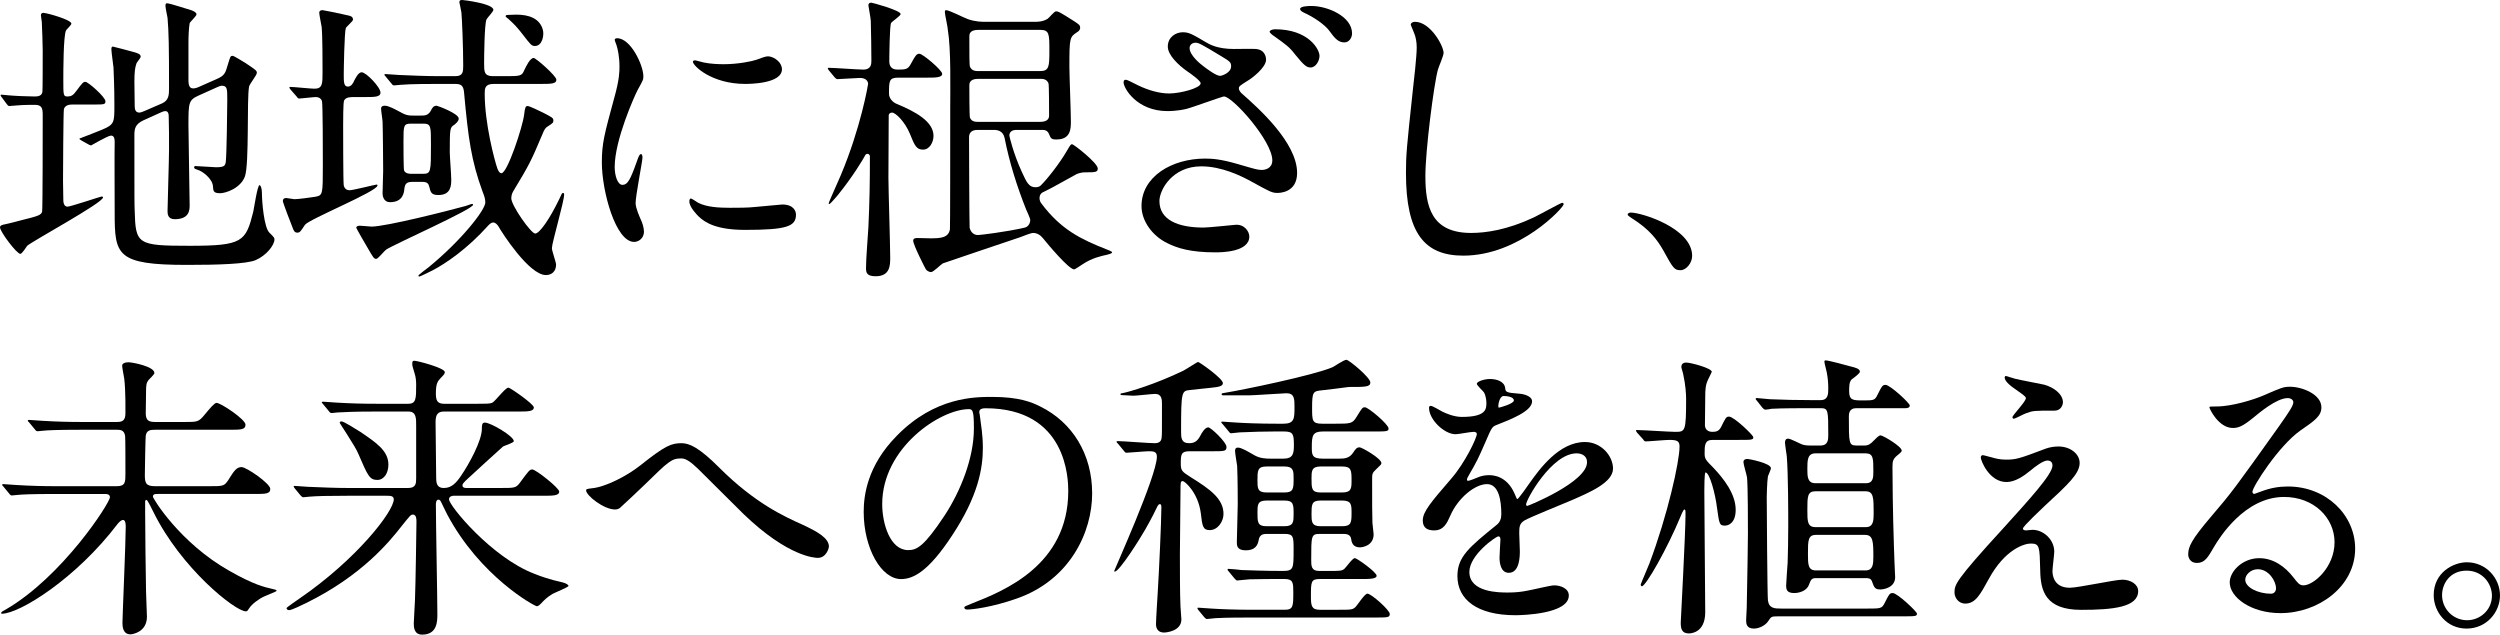 <?xml version="1.0" encoding="UTF-8"?><svg id="_レイヤー_2" xmlns="http://www.w3.org/2000/svg" width="334.84" height="84.99" viewBox="0 0 334.84 84.99"><defs><style>.cls-1{fill:#000;stroke-width:0px;}</style></defs><g id="_レイヤー_1-2"><path class="cls-1" d="M9.64,14c-.44,0-.92.12-1.08.6-.08.28-.12,8.88-.12,9.64,0,.32.04,2.08.04,2.48,0,.2,0,.96.56.96.4,0,4.44-1.36,4.56-1.36.04,0,.2,0,.2.12,0,.72-9.24,5.72-10.16,6.48-.12.16-.68,1.08-.92,1.08-.48,0-2.72-2.96-2.72-3.56,0-.28.44-.36.68-.4s1.84-.44,2.24-.56c2.28-.56,2.56-.68,2.72-1.12.08-.28.08-11.28.08-12.96,0-.92-.12-1.36-1.08-1.36-.2,0-1.56,0-2.36.08-.08,0-.96.08-1.04.08-.12,0-.2-.08-.32-.24l-.68-.92c-.08-.12-.16-.2-.16-.28s.08-.08.16-.08c.12,0,.72.08.84.08.8.08,2.6.16,3.52.16.48,0,.96-.04,1.08-.6.04-.16.04-4.76.04-5.56,0-.52-.08-3.24-.12-3.8,0-.12-.12-.76-.12-.92s.08-.32.32-.32c.44,0,3.76.92,3.76,1.44,0,.2-.64.76-.72.92-.36.72-.36,5.6-.36,6.64,0,1.96,0,2.2.52,2.2.56,0,.8-.16,1.24-.76.8-1.08.92-1.2,1.2-1.2.36,0,2.68,2.04,2.68,2.6,0,.44-.16.44-1.68.44h-2.8ZM26.68,12.76c-1.44.64-1.44.96-1.44,4.08,0,1.68.16,9.12.16,10.64,0,.6,0,1.88-2,1.88-.96,0-.96-.76-.96-1.12,0-.64.2-6.92.2-8.24,0-1.64,0-3-.04-4.2,0-.44,0-.92-.48-.92-.08,0-.24.04-.44.12l-2.48,1.12c-1.12.52-1.2,1.16-1.2,2,0,8.92,0,9.12.04,10.08.12,4.52.32,4.72,7.4,4.72s7.48-.56,8.48-4.56c.12-.56.56-3.56.84-3.56.16,0,.32.44.32,1.04,0,1.16.28,4.64,1,5.32.6.6.68.68.68.92,0,.72-1.04,2.12-2.52,2.76-1.24.52-5,.64-9.2.64-9.44,0-9.68-1.32-9.68-6.96,0-1.52-.04-8.2,0-9.56,0-.28-.04-.8-.48-.8s-2.64,1.32-2.68,1.32c-.08,0-.12-.04-.32-.12l-1-.56c-.16-.08-.24-.16-.24-.24.96-.36,2.36-.92,2.96-1.16,1.72-.72,1.72-.96,1.72-3.28,0-.68,0-2.44-.12-5.08-.04-.4-.28-2.08-.28-2.4,0-.2,0-.4.2-.4.08,0,2.48.64,2.6.68.76.2,1.12.32,1.12.68,0,.16-.52.76-.56.88-.2.6-.28,1.08-.28,2.52,0,.48.04,2.68.04,3.16s.08.92.64.92c.12,0,.24-.04.64-.2l2.4-1.04c.88-.4.92-1.12.92-2,0-5.68-.04-7.56-.2-9.44-.04-.24-.28-1.36-.28-1.6,0-.16,0-.36.2-.36.4,0,2.64.76,3,.84.56.16.96.4.96.64s-.88,1-.92,1.2c-.12.68-.16,1.76-.16,2.76v4.84c0,.44.04,1.12.6,1.12.24,0,.44-.04.8-.2l2.44-1.08c1-.44,1.12-.8,1.44-1.92.32-1.04.32-1.16.64-1.16.2,0,1.36.76,1.72.96,1.36.92,1.52,1,1.52,1.32s-1,1.52-1.04,1.84c-.32,1.6.04,10.36-.56,12.04-.6,1.6-2.6,2.24-3.32,2.24-.92,0-.92-.32-.96-.96-.08-.96-1.36-2-2.12-2.2-.12-.04-.4-.12-.4-.28s.08-.2.16-.2c.44,0,2.36.16,2.76.16,1.12,0,1.24-.2,1.32-.72.12-.92.2-7.28.2-8.32,0-1.48,0-1.88-.76-1.88-.12,0-.24.04-.6.2l-2.4,1.08Z"/><path class="cls-1" d="M47.4,13c-.48,0-1.08,0-1.32.48-.12.32-.12,2.72-.12,3.28,0,.52,0,7.72.08,8.08.08.28.24.64.8.64.44,0,3.44-.76,3.6-.76.12,0,.12.08.12.12,0,.8-9.2,4.52-9.72,5.28-.6.92-.68,1.04-1.04,1.04s-.48-.32-.6-.64c-.2-.48-1.32-3.4-1.32-3.6,0-.28.2-.4.44-.4.16,0,.96.16,1.12.16.48,0,2.28-.24,2.76-.32,1.04-.2,1.04-.24,1.04-4.32,0-1.44,0-8.2-.12-8.52s-.4-.52-.8-.52c-.36,0-2,.2-2.24.2-.16,0-.24-.12-.36-.28l-.8-.92c-.08-.12-.16-.2-.16-.28s.12-.08.12-.08c.48,0,2.72.24,3.24.24,1.08,0,1.08-.68,1.08-2.2,0-1.28,0-4.92-.12-6.08-.04-.28-.32-1.6-.32-1.88s.2-.36.44-.36c.56.08,2.48.48,3.48.72.2.04.6.12.6.56,0,.2-.88.92-.96,1.12-.2.52-.28,5.64-.28,6.24,0,.96,0,1.6.56,1.6.44,0,.72-.48.84-.8.12-.2.52-1.12,1-1.12.6,0,2.52,2,2.52,2.72,0,.6-.76.6-2.16.6h-1.4ZM50.4,34.67c-.32,0-.4-.16-1.12-1.4-.2-.32-1.56-2.68-1.56-2.76,0-.24.32-.28.48-.28.28,0,1.36.12,1.56.12,1.92,0,10.28-2.12,12.6-2.76.16-.04.76-.28.88-.28.08,0,.12.04.12.12,0,.6-10.56,5.28-11.64,6-.24.16-1.08,1.24-1.32,1.24ZM56.36,15.48c.52,0,1,0,1.36-.68.16-.36.36-.64.76-.64.12,0,2.96,1.04,2.96,1.72,0,.36-.4.68-.6.84-.56.36-.6.4-.6,3.64,0,.56.2,3.08.2,3.68,0,.8-.04,2.08-1.72,2.08-.96,0-1.04-.36-1.24-1.16-.12-.6-.64-.6-.96-.6h-1.32c-.8,0-.96.32-1.04.92-.04.52-.2,1.8-1.92,1.8-.72,0-1-.6-1-1.2,0-.44.08-2.56.08-3,0-.72-.04-5.8-.08-6.56,0-.24-.2-1.48-.2-1.76,0-.2.08-.4.52-.4.48,0,1.36.48,1.88.76.96.56,1.32.56,1.96.56h.96ZM58.68,11.24c-.92,0-3.64,0-5.04.12-.16,0-.72.08-.84.08-.16,0-.24-.08-.36-.24l-.76-.92c-.08-.12-.2-.2-.2-.28,0-.04.04-.08.16-.08.28,0,1.52.12,1.76.12,1.84.08,3.6.16,5.48.16h2.12c1.04,0,1.04-.64,1.04-1.44,0-2.44-.16-6.32-.24-7.08-.04-.32-.24-1.16-.28-1.4.04-.24.12-.28.4-.28.16,0,4.16.48,4.16,1.32,0,.24-.8,1.04-.92,1.28-.28.6-.32,5.04-.32,5.88,0,1.12,0,1.72,1.2,1.72h1.52c2.08,0,2.32,0,2.64-.76.28-.6.8-1.68,1.28-1.68.28,0,3.04,2.4,3.04,2.92,0,.56-.76.56-2.16.56h-6.24c-1.2,0-1.2.64-1.2,1.32,0,4,1.32,8.92,1.68,9.96.08.24.28.68.56.68.8,0,2.84-6.2,3.04-7.84.12-1.04.2-1.16.48-1.16.24,0,1.72.72,2.12.92,1.16.6,1.32.68,1.32,1.04,0,.28-.12.36-.8.8-.28.16-.44.44-.68,1.04-1.52,3.6-1.72,4-3.84,7.52-.12.2-.32.52-.32,1.04,0,.96,2.64,4.72,3.2,4.72.6,0,1.96-2,3.2-4.56.36-.8.4-.88.52-.88.16,0,.16.16.16.2,0,.96-1.64,6.48-1.64,7.2,0,.36.56,1.88.56,2.2,0,.88-.56,1.4-1.36,1.4-2.24,0-5.84-5.6-6.36-6.52-.12-.2-.4-.52-.68-.52-.32,0-.52.24-.72.44-2.76,3.08-5.64,5.04-7.4,5.96-.24.12-1.68.84-1.8.84-.08,0-.12-.04-.12-.12,0-.12,1.16-.96,1.36-1.12,4.4-3.6,7.6-7.68,7.6-8.68,0-.48-.12-.84-.36-1.44-1.52-4.16-1.92-7.12-2.48-13.24-.08-.96-.36-1.2-1.2-1.2h-2.28ZM55.08,16.56c-1.04,0-1.04.24-1.04,2.4,0,.36,0,3.68.08,3.88.2.4.64.44.96.44h1.52c1.12,0,1.12-.2,1.12-3.92,0-2.52,0-2.8-1.08-2.8h-1.56ZM71.64,6.16c-.44,0-.56-.16-1.64-1.56-.72-.92-1.04-1.28-1.92-2.08-.08-.04-.36-.28-.36-.32,0-.16.12-.2.28-.2s1-.04,1.16-.04c1.64,0,3.16.48,3.56,2.08.16.6-.04,2.12-1.08,2.12Z"/><path class="cls-1" d="M83.37,24.76c.68,0,1.04-.64,1.92-3.12.24-.68.36-1,.56-1s.2.4.2.48c0,.44-.92,5.12-.92,6.08,0,.68.56,1.88.64,2.08.28.56.48,1.24.48,1.76,0,.8-.64,1.36-1.32,1.36-2.48,0-4.32-6.8-4.32-10.64,0-2.56.32-3.72,1.68-8.72.68-2.44.68-3.44.68-4.16,0-1.28-.24-2.36-.4-2.84-.04-.12-.24-.6-.24-.72s.16-.2.32-.2c1.84,0,3.52,3.64,3.52,5.08,0,.44,0,.48-.76,1.84-.44.84-3.08,6.72-3.08,10.32,0,1.2.4,2.4,1.04,2.4ZM106.61,28.75c0,1.56-1.2,2.04-6.8,2.04-3.92,0-5.4-1-6.24-1.8-.2-.2-1.24-1.24-1.24-2,0-.08,0-.4.2-.4.16,0,.8.48.96.56,1.16.6,2.8.68,4.28.68,1.04,0,2.48,0,3.48-.12.56-.04,3.36-.32,3.52-.32,1.52,0,1.84.88,1.84,1.36ZM104.73,9.28c0,1.96-4.44,1.96-4.92,1.96-4.52,0-7-2.44-7-2.96,0-.08.04-.2.28-.2.12,0,.6.16,1.12.28.92.2,2,.24,2.72.24,1.96,0,3.84-.4,4.4-.6,1.2-.44,1.32-.48,1.72-.44.72.12,1.68.8,1.68,1.72Z"/><path class="cls-1" d="M120.31,10.4c-1.24,0-1.24.44-1.24,2.16,0,.56.44,1.12,1.04,1.36,2.52,1.04,4.92,2.36,4.92,4.28,0,.84-.52,1.84-1.4,1.84s-1.12-.52-1.76-2.12c-.68-1.64-1.92-2.84-2.4-2.84-.2,0-.44.12-.44.4,0,1.2-.04,7-.04,8.32,0,1.52.24,9,.24,10.68,0,1.04,0,2.52-1.96,2.52-1.24,0-1.28-.56-1.28-1.12,0-1.32.24-3.96.32-5.48.16-3.56.2-5.88.2-9.48,0-.16-.16-.32-.32-.32-.2,0-.32.16-.4.36-.12.24-1.52,2.64-3.6,5.2-.56.64-1.2,1.44-1.2,1.08,0-.16,1.36-3.12,1.6-3.72,2.72-6.44,3.68-12.2,3.68-12.28,0-.28-.2-.8-1.08-.8-.44,0-2.72.16-3.04.16-.12,0-.24-.12-.36-.24l-.76-.92q-.16-.2-.16-.28c0-.08.08-.08.12-.08.68,0,3.92.24,4.64.24,1.08,0,1.08-.8,1.08-1.2,0-1.72-.04-3.56-.08-5.32,0-.32-.32-1.96-.32-2.08,0-.28.16-.36.4-.36.16,0,3.92,1.04,3.92,1.52,0,.24-1.12.96-1.28,1.2-.2.32-.24,4.52-.24,5.12,0,1.12.84,1.12,1.16,1.12,1,0,1.32-.04,1.68-.68.72-1.32.84-1.44,1.2-1.44.44,0,3.04,2.2,3.04,2.68,0,.52-.88.52-2.12.52h-3.76ZM136.11,17.4c-.52,0-.92.24-.92.76,0,.12.56,2.44,1.64,4.8.68,1.48.96,2.12,1.88,2.12.4,0,.6-.16.68-.24.84-.8,2.56-3,3.48-4.6.48-.8.52-.92.72-.92.24,0,3.44,2.52,3.44,3.24,0,.52-.36.52-1.68.52-.4,0-.76.08-1.16.24-.6.32-3.56,2-4.28,2.32-.28.12-.68.28-.68.92,0,.28.12.52.24.68,2.64,3.52,5.28,4.8,8.84,6.2.2.08.64.24.64.36,0,.16-.52.28-.68.32-.76.16-2.04.44-3.28,1.28-.2.12-1,.68-1.12.68-.72,0-3.56-3.4-4.2-4.2-.36-.44-.8-.68-1.32-.68-.28,0-1.48.48-1.68.56-1.64.56-10.24,3.44-10.4,3.52-.24.12-1.24,1.16-1.56,1.16s-.64-.24-.72-.4c-.08-.12-1.68-3.24-1.68-3.8,0-.36.36-.36.6-.36.16,0,1.44.04,1.68.04,1.32,0,2.44-.04,2.64-1.2.04-.16.04-12.08.04-16.12,0-2.84.12-7.96-.32-10.6,0-.36-.4-2.04-.4-2.4,0-.08,0-.24.16-.24.44,0,2.44,1.04,2.92,1.2,1.04.36,1.84.36,2.36.36h6.6c.36,0,1.08,0,1.72-.4.2-.12.88-1,1.12-1,.32,0,.56.12,2.56,1.4.52.36.68.44.68.8,0,.32-.24.48-.36.56-1.04.68-1.08.72-1.08,4.68,0,1.04.2,6.12.2,7.28,0,.96,0,2.44-1.92,2.44-.72,0-.76-.12-1.04-.8-.2-.4-.52-.48-.8-.48h-3.56ZM130.99,17.4c-.32,0-1.2,0-1.2,1,0,1.16.04,11.92.08,12.12.08.32.36.96,1.12.96.24,0,3.72-.4,6.28-1,.36-.08.72-.48.72-1.04,0-.16-.48-1.24-.56-1.4-1.24-3.12-2.24-6.32-2.88-9.56-.2-.96-.96-1.08-1.4-1.08h-2.16ZM131.03,4c-1.2,0-1.2.64-1.2.88,0,2.36,0,3.84.08,4.04.24.6.8.6,1.12.6h8.28c1.2,0,1.24-.6,1.24-2.72,0-2.24,0-2.8-1.24-2.8h-8.28ZM139.35,16.32c1.16,0,1.16-.68,1.16-.84,0-.68,0-4.16-.08-4.32-.24-.6-.8-.6-1.08-.6h-8.36c-1.16,0-1.16.68-1.16.88,0,.52,0,4.12.08,4.32.24.56.76.56,1.08.56h8.36Z"/><path class="cls-1" d="M156.37,14.88c-4.12,0-5.88-3.08-5.88-3.84,0-.2.04-.36.32-.36.12,0,.88.36,1.64.76,1.32.64,2.84,1.08,4.12,1.08,1.52,0,4.24-.72,4.24-1.36,0-.36-1.32-1.28-1.84-1.64-1.08-.76-2.56-2.12-2.56-3.28,0-1.28,1.08-1.92,2-1.92.84,0,1.24.24,3.08,1.32.52.32,1.6.92,3.76.92.48,0,2.52-.04,2.96,0,1.36.12,1.36,1.32,1.36,1.44,0,1.04-1.88,2.48-2.44,2.8-1.08.68-1.2.76-1.2,1.04s.24.56.48.76c2.08,1.84,7.32,6.48,7.32,10.56,0,2.68-2.4,2.68-2.64,2.68-.72,0-1-.16-3.4-1.48-1.52-.84-4.08-2.08-6.8-2.08-3.88,0-5.6,3.16-5.6,4.64,0,2.56,2.52,3.56,5.92,3.56.68,0,4-.36,4.16-.36,1.28-.16,1.96.88,1.96,1.56,0,2.12-3.84,2.12-4.56,2.12-3.32,0-5.08-.56-6.44-1.24-2.04-1-3.44-3-3.44-4.96,0-3.96,4.08-6.36,8.52-6.36.96,0,2.12.08,4.32.72,2.48.72,2.72.8,3.28.8.44,0,1.4-.2,1.4-1.28,0-2.6-5.32-8.56-6.48-8.56-.24,0-4.24,1.48-5.08,1.68-1.2.28-2.32.28-2.48.28ZM163.41,10.16c.24,0,1.48-.4,1.48-1.28,0-.52-.12-.64-1.4-1.4-2.64-1.6-2.96-1.76-3.4-1.76-.28,0-.76.2-.76.72,0,.96,1.44,2.12,1.76,2.36.56.44,1.8,1.36,2.32,1.36ZM176.73,7.48c0,.64-.48,1.56-1.2,1.56-.52,0-.88-.28-2.08-1.76-.76-1-1.24-1.32-2.8-2.44-.2-.12-.6-.44-.6-.6s.36-.32.72-.32c4.48,0,5.96,2.68,5.96,3.56ZM181.09,4.48c0,.48-.32,1.2-1.04,1.2-.88,0-1.36-.68-2.04-1.6-.6-.8-2.12-1.84-3.4-2.4-.4-.2-.48-.36-.48-.48,0-.4,1.28-.4,1.52-.4,2.16,0,5.44,1.4,5.44,3.68Z"/><path class="cls-1" d="M193.35,7.08c0,.4-.68,1.92-.76,2.24-.56,2.04-1.68,10.88-1.68,14.24,0,4.04.76,7.64,6.12,7.64,1.96,0,4.84-.4,8.4-2.08.6-.28,3.64-1.96,3.8-1.96s.2.12.2.2c0,.44-5.92,6.88-13.44,6.88-5.2,0-7.68-3-7.68-11.04,0-2.48.08-3.28.92-11.12.16-1.32.52-4.6.52-5.72,0-.72-.12-1.4-.36-1.96-.04-.12-.44-1.04-.44-1.08,0-.28.32-.4.56-.4,2.08,0,3.84,3.24,3.84,4.16Z"/><path class="cls-1" d="M225.08,36.19c-.84,0-1-.28-2.32-2.68-.8-1.4-1.84-2.8-4.2-4.28-.12-.08-.56-.36-.56-.48s.12-.28.44-.28c1.4,0,8.2,2.08,8.2,5.8,0,.96-.8,1.92-1.56,1.92Z"/><path class="cls-1" d="M7.48,66.16c-3.52,0-4.64.08-5.04.12-.16,0-.72.08-.84.08-.16,0-.24-.08-.36-.24l-.76-.92c-.16-.2-.2-.2-.2-.28,0-.04.08-.08.16-.08.28,0,1.52.12,1.76.12,1.96.12,3.6.16,5.48.16h7.96c1.16,0,1.16-.56,1.16-1.72,0-.72,0-4.8-.04-5-.12-.84-.68-.84-1.16-.84h-4.68c-3.48,0-4.64.08-5.04.12-.12,0-.72.08-.84.08-.16,0-.24-.08-.36-.24l-.76-.92c-.16-.16-.2-.2-.2-.28,0-.04.08-.08.16-.08.28,0,1.52.12,1.76.12,1.96.12,3.6.16,5.48.16h4.48c.72,0,1.2-.12,1.2-1.16,0-.08.04-3.12-.16-4.64-.04-.28-.28-1.48-.28-1.76,0-.24.32-.44.84-.44s3.48.56,3.48,1.44c0,.2-.68.8-.8.96-.28.36-.32.68-.32,1.64,0,.44-.04,2.48-.04,2.88.04.92.44,1.08,1.32,1.08h3.88c1.68,0,1.88,0,2.64-.92s1.36-1.64,1.64-1.64c.56,0,3.88,2.2,3.88,2.92,0,.68-.64.68-2.16.68h-9.92c-.64,0-1.16.04-1.28.8-.04.24-.12,4.48-.12,5.24,0,1.08.12,1.52,1.36,1.52h7.28c1.8,0,2,0,2.52-.8.8-1.28,1.12-1.76,1.8-1.76.64,0,3.84,2.2,3.84,2.92,0,.68-.64.68-2.16.68h-12.96c-.28,0-.6,0-.6.36,0,.24,3.6,6.2,10.28,9.96,3.24,1.84,4.68,2.16,5.56,2.36.68.16.72.16.72.32,0,.04-1.36.6-1.64.72-.72.32-1.68,1.04-2,1.56-.28.4-.28.44-.48.44-1.4,0-8.68-5.76-12.4-13.36-.12-.24-.76-1.56-.88-1.56-.08,0-.2.04-.2.2v1.48c0,1.68.08,9.04.12,10.56,0,.52.12,2.92.12,3.4,0,2.08-1.96,2.36-2.2,2.36-1,0-1.08-1-1.08-1.52,0-.84.44-10.84.44-12.88,0-.24,0-.92-.36-.92-.24,0-.52.28-.72.52-5.52,7.28-13.12,12.04-15.52,12.04-.04,0-.08,0-.08-.12s.28-.28.6-.44c7.6-4.4,13.96-14.28,13.96-15.04,0-.44-.44-.44-.72-.44h-6.52Z"/><path class="cls-1" d="M60.74,66.4c-.24,0-.6.12-.6.48,0,.84,5.68,7.76,11.4,9.96.88.36,2.16.8,3.8,1.16.48.12.8.32.8.48s-1.8.88-2.16,1.08c-.72.44-1.08.8-1.52,1.28-.12.12-.36.36-.56.36-.28,0-7.6-3.96-12.04-12.36-.36-.72-.4-.8-.8-1.64-.08-.16-.2-.28-.32-.28-.36,0-.36.52-.36.68,0,2.32.2,12.56.2,14.64,0,.96,0,2.76-2.04,2.76-1.12,0-1.12-1.08-1.12-1.52,0-.48.16-2.68.16-3.12.08-1.88.2-9.84.2-10.48,0-.32,0-.96-.48-.96-.28,0-.4.16-1.52,1.56-1.6,2.04-5.28,6.6-12.76,10.28-.48.24-1.96.96-2.28.96-.28,0-.36-.16-.36-.28,0-.08,1.44-1.08,1.68-1.24,7.72-5.28,12.68-11.72,12.68-13.32,0-.48-.48-.48-.96-.48h-5.24c-2.8,0-4.12.04-5.08.12-.12,0-.72.08-.84.08s-.2-.08-.36-.24l-.76-.92q-.16-.2-.16-.28c0-.08.04-.08.12-.08.28,0,1.52.12,1.76.12,1.96.08,3.64.16,5.52.16h7.92c1.04,0,1.08-.6,1.08-1.28v-7c0-1.04.04-1.96-1.04-1.96h-4.4c-2.96,0-4.28.08-5.04.12-.12,0-.72.08-.84.08-.16,0-.24-.08-.36-.24l-.76-.92c-.16-.2-.2-.2-.2-.28,0-.04.08-.08.16-.08.28,0,1.52.12,1.76.12,1.96.12,3.6.16,5.48.16h4.2c1.04,0,1.04-.72,1.04-2.52,0-.48-.04-1.04-.2-1.52-.28-.92-.32-1.04-.32-1.28,0-.36.04-.44.28-.44.4,0,4.08.96,4.08,1.52,0,.2-.12.36-.6.84-.32.36-.6.64-.6,2,0,.84.12,1.4,1.08,1.4h4.48c1.12,0,1.64,0,1.96-.12.44-.2,1.76-2.04,2.2-2.04.24,0,3.4,2.2,3.4,2.64,0,.56-.8.56-2.16.56h-9.88c-.84,0-1.12.44-1.12,1.4,0,1.16.08,6.28.08,7.32,0,.72,0,1.52,1.04,1.52s1.68-.72,2.32-1.68c1.04-1.52,2.76-4.64,2.76-6.24,0-.44,0-.84.4-.84.8,0,3.88,1.84,3.88,2.48,0,.24-1.24.6-1.44.72-1.16,1.04-3.44,3.12-4.56,4.16-.8.72-.88.88-.88,1.04,0,.36.4.36.52.36h4.6c1.84,0,2.04,0,2.56-.68,1.2-1.64,1.32-1.8,1.68-1.8.48,0,3.6,2.48,3.6,2.96,0,.56-.84.56-2.16.56h-12ZM50.54,64.28c-1.04,0-1.28-.56-2.52-3.44-.28-.68-.8-1.48-1.6-2.76-.32-.52-.92-1.4-.92-1.44,0-.12.08-.2.24-.2.32,0,2,1.08,2.52,1.4,2.12,1.44,3.76,2.52,3.76,4.4,0,1.08-.56,2.04-1.48,2.04Z"/><path class="cls-1" d="M96.3,62.6c4.84,4.84,8.8,6.6,11.2,7.68,1.88.88,3.52,1.76,3.52,2.92,0,.24-.36,1.52-1.48,1.52-.36,0-3.96-.12-9.92-5.84-.96-.92-5.24-5.24-6.12-6.08-.92-.88-1.6-1.4-2.24-1.4-1.32,0-1.68.36-4.96,3.56-.28.28-3.2,3.04-3.28,3.08-.16.12-.4.2-.64.2-1.52,0-3.88-1.88-3.88-2.56,0-.16.08-.2.76-.28,1.84-.16,4.76-1.68,6.52-3.08,3.36-2.68,4.16-2.96,5.52-2.96,1.04,0,2.36.6,5,3.24Z"/><path class="cls-1" d="M131.16,55.24c0,.12.08.28.08.44.16,1.28.4,2.56.4,4.32,0,2.68-.6,6.4-4.12,11.72-3.2,4.88-5.24,5.84-6.84,5.84-2.64,0-5-4.12-5-9,0-2.12.44-6.16,4.44-10.2,5.08-5.2,10.44-5.2,12.76-5.2,3.64,0,5.32.72,6.44,1.28,4.32,2.12,6.96,6.4,6.96,11.64s-3,11.6-10.08,14.08c-3.4,1.2-6.04,1.48-6.64,1.48-.16,0-.4-.04-.4-.28,0-.12.08-.16,1.08-.56,4.16-1.64,12.84-5.08,12.84-15.04,0-1.56-.16-11.08-11.08-11.08-.8,0-.84.32-.84.56ZM118.16,67.52c0,2.6,1.04,6.16,3.48,6.16,1.16,0,2.12-.48,4.88-4.64,2.12-3.24,3.92-7.68,3.92-11.64,0-2.4-.16-2.6-.68-2.6-3.8,0-11.6,5.16-11.6,12.72Z"/><path class="cls-1" d="M159.31,60.44c-1.12,0-1.16.44-1.16,1.64,0,.96.16,1.08,1.28,1.8,2.72,1.68,4.44,2.96,4.44,4.96,0,1-.76,2.16-1.84,2.16-.92,0-1-.52-1.2-2.28-.36-2.76-2.16-4.28-2.4-4.28-.32,0-.32.12-.32,1.4,0,1.2-.08,7.12-.08,8.44,0,1.76,0,5.36.08,6.96,0,.24.12,1.44.12,1.72,0,1.6-2.08,1.76-2.32,1.76-.72,0-1.08-.44-1.08-1.12,0-.64.2-3.68.24-4.4.16-2.52.48-9.44.48-11.28,0-.08,0-.4-.2-.4-.16,0-.24.16-.32.28-.24.52-.84,1.72-1.64,3.12-.72,1.28-3.48,5.64-4.08,5.64-.04,0-.08-.04-.08-.08,0-.12,5.72-12.76,5.72-15.32,0-.72-.52-.72-1.12-.72-.44,0-2.64.2-2.96.2-.16,0-.24-.12-.36-.28l-.76-.92c-.16-.16-.2-.2-.2-.28s.12-.08.16-.08c.72,0,4.16.28,4.96.28s.92-.48.92-.88c.04-.08.04-.72.04-4.32,0-.6,0-1.4-.92-1.4-.44,0-2.44.24-2.92.24-.2,0-1.28-.08-1.52-.08-.08,0-.2,0-.2-.12s.12-.12.36-.16c.8-.16,4.28-1.16,8.08-3,.32-.16,1.84-1.16,1.96-1.16.16,0,3.32,2.2,3.32,2.84,0,.44-.76.52-1.12.56-.48.08-2.8.28-3.32.36-1.08.12-1.16.2-1.16,5.52,0,.84,0,1.6,1.08,1.6.8,0,1.16-.36,1.52-1.04.16-.32.6-1.08,1.04-1.08.36,0,2.44,2,2.44,2.6s-.2.6-2.08.6h-2.88ZM176.78,77.55c-1.2,0-1.2.36-1.2,2.36,0,1.28.12,1.76,1.2,1.76h2.48c1.72,0,1.92,0,2.32-.4.24-.24,1.2-1.76,1.56-1.76.52,0,3,2.2,3,2.72,0,.48-.24.48-2.16.48h-16.4c-1.16,0-3.12,0-4.72.08-.16,0-1.08.12-1.2.12s-.2-.08-.36-.24l-.76-.92q-.16-.2-.16-.28c0-.08.08-.08.12-.08.28,0,1.48.12,1.76.12,1.16.08,3.24.16,5.52.16h4.28c1.16,0,1.16-.48,1.16-2.36,0-1.2,0-1.76-1.16-1.76-1.8,0-3.08,0-4.68.04-.2,0-1.56.16-1.68.16s-.2-.12-.36-.28l-.76-.92c-.16-.16-.16-.2-.16-.28s.08-.08.12-.08c.24,0,1.48.12,1.76.16,1.16.04,3.24.12,5.48.12,1.48,0,1.48-.28,1.48-2.84,0-1.72,0-2.12-1.2-2.12h-2.36c-.36,0-1,0-1.12.84-.12.68-.48,1.36-1.72,1.36s-1.2-.72-1.2-1.12c0-.72.12-4.24.12-5.04,0-.4,0-3.56-.08-5.16-.04-.28-.28-1.68-.28-2,0-.2.04-.44.4-.44.44,0,1.32.52,2.08.96.84.52,1.72.52,2.28.52h1.72c1.32,0,1.4-.72,1.4-1.84,0-1.48-.12-1.8-1.36-1.8h-1.16c-1.16,0-3.12.04-4.72.12-.12,0-1.08.12-1.16.12-.16,0-.24-.12-.36-.28l-.76-.92c-.16-.16-.2-.2-.2-.28s.08-.08.16-.08c.24,0,1.48.12,1.76.12,1.16.08,3.2.16,5.48.16h.92c1.48,0,1.48-.72,1.48-2.24,0-1.08,0-1.84-1.08-1.84-.32,0-4.4.28-4.92.28h-3.52c-.08,0-.24,0-.24-.16,0-.12.04-.12.56-.2,2.24-.36,11.76-2.32,14.28-3.4.28-.12,1.52-1,1.88-1,.32,0,3.2,2.36,3.2,3.04,0,.6-.68.6-2.88.6-.96.12-2.72.36-3.56.44-1.24.12-1.36.2-1.36,2.36,0,1.72,0,2.12,1.36,2.12h1.68c2.12,0,2.36,0,2.92-.92.72-1.16.76-1.28,1.12-1.28.44,0,3.16,2.28,3.16,2.84,0,.4-.24.4-2.08.4h-6.68c-1.4,0-1.52.52-1.52,2.08,0,1.04,0,1.56,1.48,1.56h2.16c.76,0,1.4-.04,1.92-.84.32-.52.52-.68.84-.68.28,0,2.92,1.48,2.92,2.12,0,.16-.08.24-.72.84-.52.48-.52.64-.52,1.36,0,3.48,0,4.44.04,5.8,0,.24.16,1.28.16,1.52,0,1.56-1.52,1.76-1.84,1.76-.68,0-1.08-.36-1.16-1.08s-.76-.72-1.08-.72h-3.12c-1.16,0-1.16.24-1.16,3.48,0,.8,0,1.48,1.08,1.48h1.04c1.8,0,1.96,0,2.32-.28.2-.16,1.08-1.44,1.4-1.44.28,0,2.92,1.88,2.92,2.36,0,.44-.96.44-2.08.44h-5.52ZM172.06,65.96c1.2,0,1.2-.56,1.2-1.88,0-.96,0-1.6-1.2-1.6h-2.44c-1.2,0-1.2.56-1.2,1.88,0,1,0,1.6,1.2,1.6h2.44ZM169.62,67.04c-1.2,0-1.2.6-1.2,1.6,0,1.28,0,1.84,1.2,1.84h2.44c1.2,0,1.2-.64,1.2-1.6,0-1.28,0-1.84-1.2-1.84h-2.44ZM179.78,65.96c1.24,0,1.24-.6,1.24-1.6,0-1.32,0-1.88-1.24-1.88h-2.92c-1.2,0-1.2.64-1.2,1.6,0,1.32,0,1.88,1.2,1.88h2.92ZM176.86,67.04c-1.2,0-1.2.56-1.2,1.84,0,.96,0,1.6,1.2,1.6h2.92c1.24,0,1.24-.56,1.24-1.84,0-1,0-1.6-1.24-1.6h-2.92Z"/><path class="cls-1" d="M190.56,69.72c0-1.2,1.12-2.48,3.84-5.64,1.8-2.08,3.4-5.4,3.4-5.96,0-.24-.28-.28-.44-.28-.4,0-2.04.32-2.4.32-1.52,0-3.56-1.96-3.56-3.52,0-.12,0-.28.24-.28s1.28.64,1.52.76c.48.24,1.56.72,2.64.72,3.28,0,3.28-1.08,3.28-1.88,0-.24-.04-.88-.32-1.4-.12-.2-.96-.92-.96-1.16,0-.32,1.04-.64,1.76-.64.96,0,1.96.36,2.04,1.24.04.52.2.6,1.8.72.28,0,1.8.2,1.8,1.04,0,1.32-2.92,2.44-4.76,3.16-.6.24-.64.32-1.52,2.36-.96,2.2-1.12,2.52-2.16,4.32-.2.36-.28.48-.28.64,0,.08.04.16.16.16s.88-.28,1.24-.44c.44-.2.96-.32,1.56-.32.52,0,2.36.08,3.4,2.44.28.68.32.76.4.76.12,0,1.44-1.84,1.64-2.16,1.32-1.84,3.92-5.48,7.4-5.48,2.2,0,3.76,1.88,3.76,3.56,0,1.88-3.16,3.2-5.64,4.28-1,.44-5.52,2.24-6.24,2.68-.64.4-.68.84-.68,1.68,0,.36.08,2.04.08,2.4,0,.64,0,2.92-1.48,2.92-1.08,0-1.24-1.32-1.24-2.04,0-.4.12-2.32.12-2.36,0-.16,0-.48-.28-.48-.32,0-3.88,2.48-3.88,4.76,0,2.76,4,2.76,5.16,2.76,1,0,1.76-.08,2.56-.24.56-.08,3.12-.72,3.64-.72.84,0,1.96.4,1.96,1.36,0,2.48-6.2,2.64-7.16,2.64-5.08,0-7.76-2.08-7.76-5.24,0-2.56,1.52-3.84,5.28-6.88.4-.32.6-.8.6-1.4,0-1.8-.32-4.04-1.92-4.04s-3.88,1.84-4.92,4.24c-.44,1-.88,1.96-2.16,1.96-.76,0-1.52-.24-1.52-1.32ZM200.76,54.6c.08,0,2-.52,2-.96,0-.52-1-.6-1.36-.6-.56,0-.72,1.12-.72,1.28s0,.28.08.28ZM204.4,67.56c0,.08.04.2.16.2s8-3.2,8-5.84c0-1-.88-1.2-1.4-1.2-3.32,0-6.76,6.2-6.76,6.84Z"/><path class="cls-1" d="M229.35,58.92c-1.04,0-1.04.76-1.04,1.8,0,.72.12.88,1.2,1.96,1.36,1.44,2.96,3.48,2.96,5.6,0,1.72-.92,2.12-1.44,2.12-.76,0-.76-.24-1.08-2.52-.2-1.64-.96-4.6-1.52-4.6-.16,0-.16,2.16-.16,2.52,0,2.56.12,13.92.12,16.2,0,2.84-2.04,2.84-2.2,2.84-.96,0-1.08-.68-1.08-1.44,0-.08.64-12.12.64-14.4,0-.68,0-.76-.16-.76-.12,0-.48.84-.48.88-1.8,4.36-4.68,9.4-5.2,9.4-.08,0-.16-.08-.16-.24.2-.56.88-2.08,1.16-2.8,2.44-6.48,4.04-13.64,4.04-15.68,0-.72-.32-.88-1.36-.88-.52,0-2.72.2-3.16.2-.16,0-.24-.08-.36-.28l-.8-.88c-.12-.2-.16-.24-.16-.28,0-.08.04-.08.16-.08.8,0,4.36.24,5.08.24,1.36,0,1.48,0,1.48-4.44,0-.6-.08-1.88-.36-3.12,0-.2-.28-.96-.28-1.12,0-.56.48-.6.64-.6.64,0,3.44.76,3.44,1.24,0,.04-.44.92-.48,1-.36.76-.4,1.28-.4,2.48,0,.6-.04,3.2-.04,3.72.04.56.44.84,1,.84s.88-.12,1.16-.64c.64-1.28.68-1.4,1.08-1.4.64,0,3.24,2.48,3.24,2.76,0,.36-.2.36-2.04.36h-3.44ZM238.15,82.55c-.92,0-.92.04-1.32.64-.36.56-1.2,1-1.92,1-1,0-1.04-.68-1.04-1.12,0-.24.08-1.44.08-1.68.08-3.12.16-9.48.16-9.92,0-1.52,0-6.28-.12-7.52-.04-.32-.48-1.76-.48-2.04,0-.32.2-.44.56-.44.16,0,3.12.56,3.12,1.24,0,.2-.36.92-.4,1.08-.12.72-.16,2.68-.16,2.76,0,1.04.08,13.36.16,13.88.16,1.08.92,1.08,1.8,1.08h11.52c1.72,0,1.92,0,2.28-.68.64-1.28.72-1.4,1.12-1.4.6,0,3.24,2.48,3.24,2.76,0,.36-.2.36-2.08.36h-16.52ZM243.23,77.43c-.6,0-.68.2-.96.92-.32.84-1.36,1.08-1.96,1.08-.96,0-1.08-.44-1.08-1,0-.24.16-2.6.2-3.08.04-1.4.08-3.04.08-4.88,0-1.48,0-7.12-.2-9.4-.04-.28-.24-1.6-.24-1.76,0-.36.12-.56.44-.56s1.64.72,1.92.8c.44.12.76.12,1,.12h1.4c1.04,0,1.04-.84,1.04-1.4,0-3.36,0-3.6-1.04-3.6h-1.48c-1.04,0-3.64,0-5.08.08-.12.04-.72.12-.84.12s-.32-.2-.36-.24l-.76-.96c-.16-.16-.16-.2-.16-.24,0-.08.04-.12.12-.12.28,0,1.52.16,1.76.16,1.96.08,3.64.12,5.52.12h1.32c1,0,1-.88,1-1.52,0-.76-.04-1.32-.2-2.2-.04-.24-.32-1.24-.32-1.44,0-.16.12-.16.2-.16.32,0,2.76.64,3.28.8.68.16,1.28.32,1.28.72,0,.24-.96.92-1.12,1.04-.32.36-.32.92-.32,1.6,0,1.2.56,1.2,1.88,1.2s1.56,0,1.88-.68c.64-1.28.72-1.4,1.12-1.4.6,0,3.24,2.44,3.24,2.76,0,.28-.28.36-.56.36h-6.6c-1,0-1,.8-1,1.16,0,3.48,0,3.84,1,3.84h1.12c.48,0,.8-.2,1.28-.72.2-.2.6-.64.84-.64.32,0,2.84,1.48,2.84,2.04,0,.2-.4.48-.44.52-.72.56-.8.84-.8,1.68,0,1.4.04,6,.2,10.76,0,.64.16,3.96.16,4,0,1.4-1.56,1.64-1.96,1.64-.72,0-.84-.2-1.16-1.12-.16-.4-.52-.4-.88-.4h-6.6ZM243.15,60.72c-1.08,0-1.08.96-1.08,2.08,0,1,0,1.92,1.08,1.92h6.76c1,0,1-.8,1-1.6,0-1.72,0-2.4-1.04-2.4h-6.72ZM243.15,65.8c-1.08,0-1.08.72-1.08,2.52,0,1.48,0,2.28,1.08,2.28h6.76c1,0,1.04-.88,1.04-1.84,0-2.08,0-2.96-1.08-2.96h-6.72ZM243.23,71.64c-1.08,0-1.08.76-1.08,2.52,0,1.44,0,2.24,1.08,2.24h6.64c1,0,1.04-.88,1.04-1.84,0-2.04-.04-2.92-1.12-2.92h-6.56Z"/><path class="cls-1" d="M274.02,60.08c.56-.2,1.16-.28,1.68-.28,1.6,0,2.84,1,2.84,2.2,0,1.44-1.52,2.84-4.64,5.72-.44.44-2.96,2.76-2.96,3.08,0,.16.2.24.4.24.08,0,.76-.08.88-.08,1.48,0,2.92,1.32,2.92,2.92,0,.4-.24,2.2-.24,2.6s.08,2.24,2.32,2.24c1.12,0,6.04-1.08,7.04-1.08,1.08,0,2.12.6,2.12,1.52,0,2.16-3.32,2.52-7.64,2.52-4.76,0-5.44-2.52-5.48-5.28-.08-3.24-.08-3.6-1.28-3.6-.8,0-3.44.72-5.64,4.8-1.12,2.04-1.76,3.24-3.12,3.24-1,0-1.44-.92-1.44-1.44,0-1.08,0-1.52,6.56-8.68,3.44-3.8,6.56-7.2,6.56-8.36,0-.44-.24-.68-.68-.68-.56,0-1.68.84-2.24,1.32-.92.76-2.08,1.56-3.24,1.56-2.32,0-3.44-2.88-3.44-3.28,0-.16.08-.32.28-.32.12,0,1.04.28,1.12.28.56.16,1.12.32,1.96.32,1.36,0,1.76-.12,5.36-1.48ZM269.86,50.72c.6.16,3.4.68,3.92.8,1.32.36,2.52,1.28,2.52,2.36,0,.32-.24,1.12-1.12,1.12-2.8,0-2.88,0-3.84.36-.28.08-1.4.72-1.64.72-.08,0-.16-.08-.16-.2,0-.28,1.8-2.08,1.8-2.56,0-.24-.64-.64-1.48-1.24-1.24-.84-1.36-1.32-1.36-1.52,0-.12.08-.2.16-.2.12,0,1,.32,1.2.36Z"/><path class="cls-1" d="M312.68,72.64c0-3.28-2.76-6.08-6.76-6.08-5.28,0-8.68,5.48-9.4,6.72-.8,1.36-1.2,2.12-2.28,2.12-.96,0-1.16-.8-1.16-1.12,0-1,.32-1.88,3.16-5.2,2.6-3.04,3-3.56,9.04-12.04,1.32-1.88,1.88-2.72,1.88-3.16,0-.28-.28-.56-.76-.56-1.48,0-3.84,2-4.52,2.56-1.6,1.32-2.16,1.44-2.84,1.44-1.88,0-3.12-2.56-3.12-2.76,0-.12.12-.12.96-.12,2.12,0,5.08-.96,6.2-1.44,2.48-1.08,2.76-1.2,3.64-1.2,1.6,0,4.2,1,4.2,2.76,0,1.16-.92,1.8-2.84,3.12-2.88,2.04-6.4,7.52-6.4,8.2,0,.12.12.28.24.28.24-.08.76-.28,1-.36,1.28-.48,2.4-.64,3.52-.64,5.12,0,9,3.8,9,8.32,0,5.08-4.92,8.64-10,8.64-3.96,0-6.8-2.12-6.8-4.12,0-1.44,1.68-3.24,3.96-3.24,1.88,0,3.44,1.12,4.56,2.56.56.72.8,1.08,1.36,1.08,1.36,0,4.16-2.44,4.16-5.76ZM302.4,76.24c-.96,0-1.68.76-1.68,1.4,0,1.04,1.72,1.88,3.44,1.88.4,0,.68-.28.68-.72,0-.96-.96-2.56-2.44-2.56Z"/><path class="cls-1" d="M334.84,79.75c0,2.24-1.8,4.44-4.48,4.44s-4.4-2.24-4.4-4.48c0-3.04,2.64-4.4,4.44-4.4,2.6,0,4.44,2.16,4.44,4.44ZM327.08,79.71c0,1.84,1.48,3.36,3.36,3.36,1.72,0,3.32-1.36,3.32-3.28,0-1.56-1.2-3.36-3.4-3.36s-3.28,1.72-3.28,3.28Z"/></g></svg>